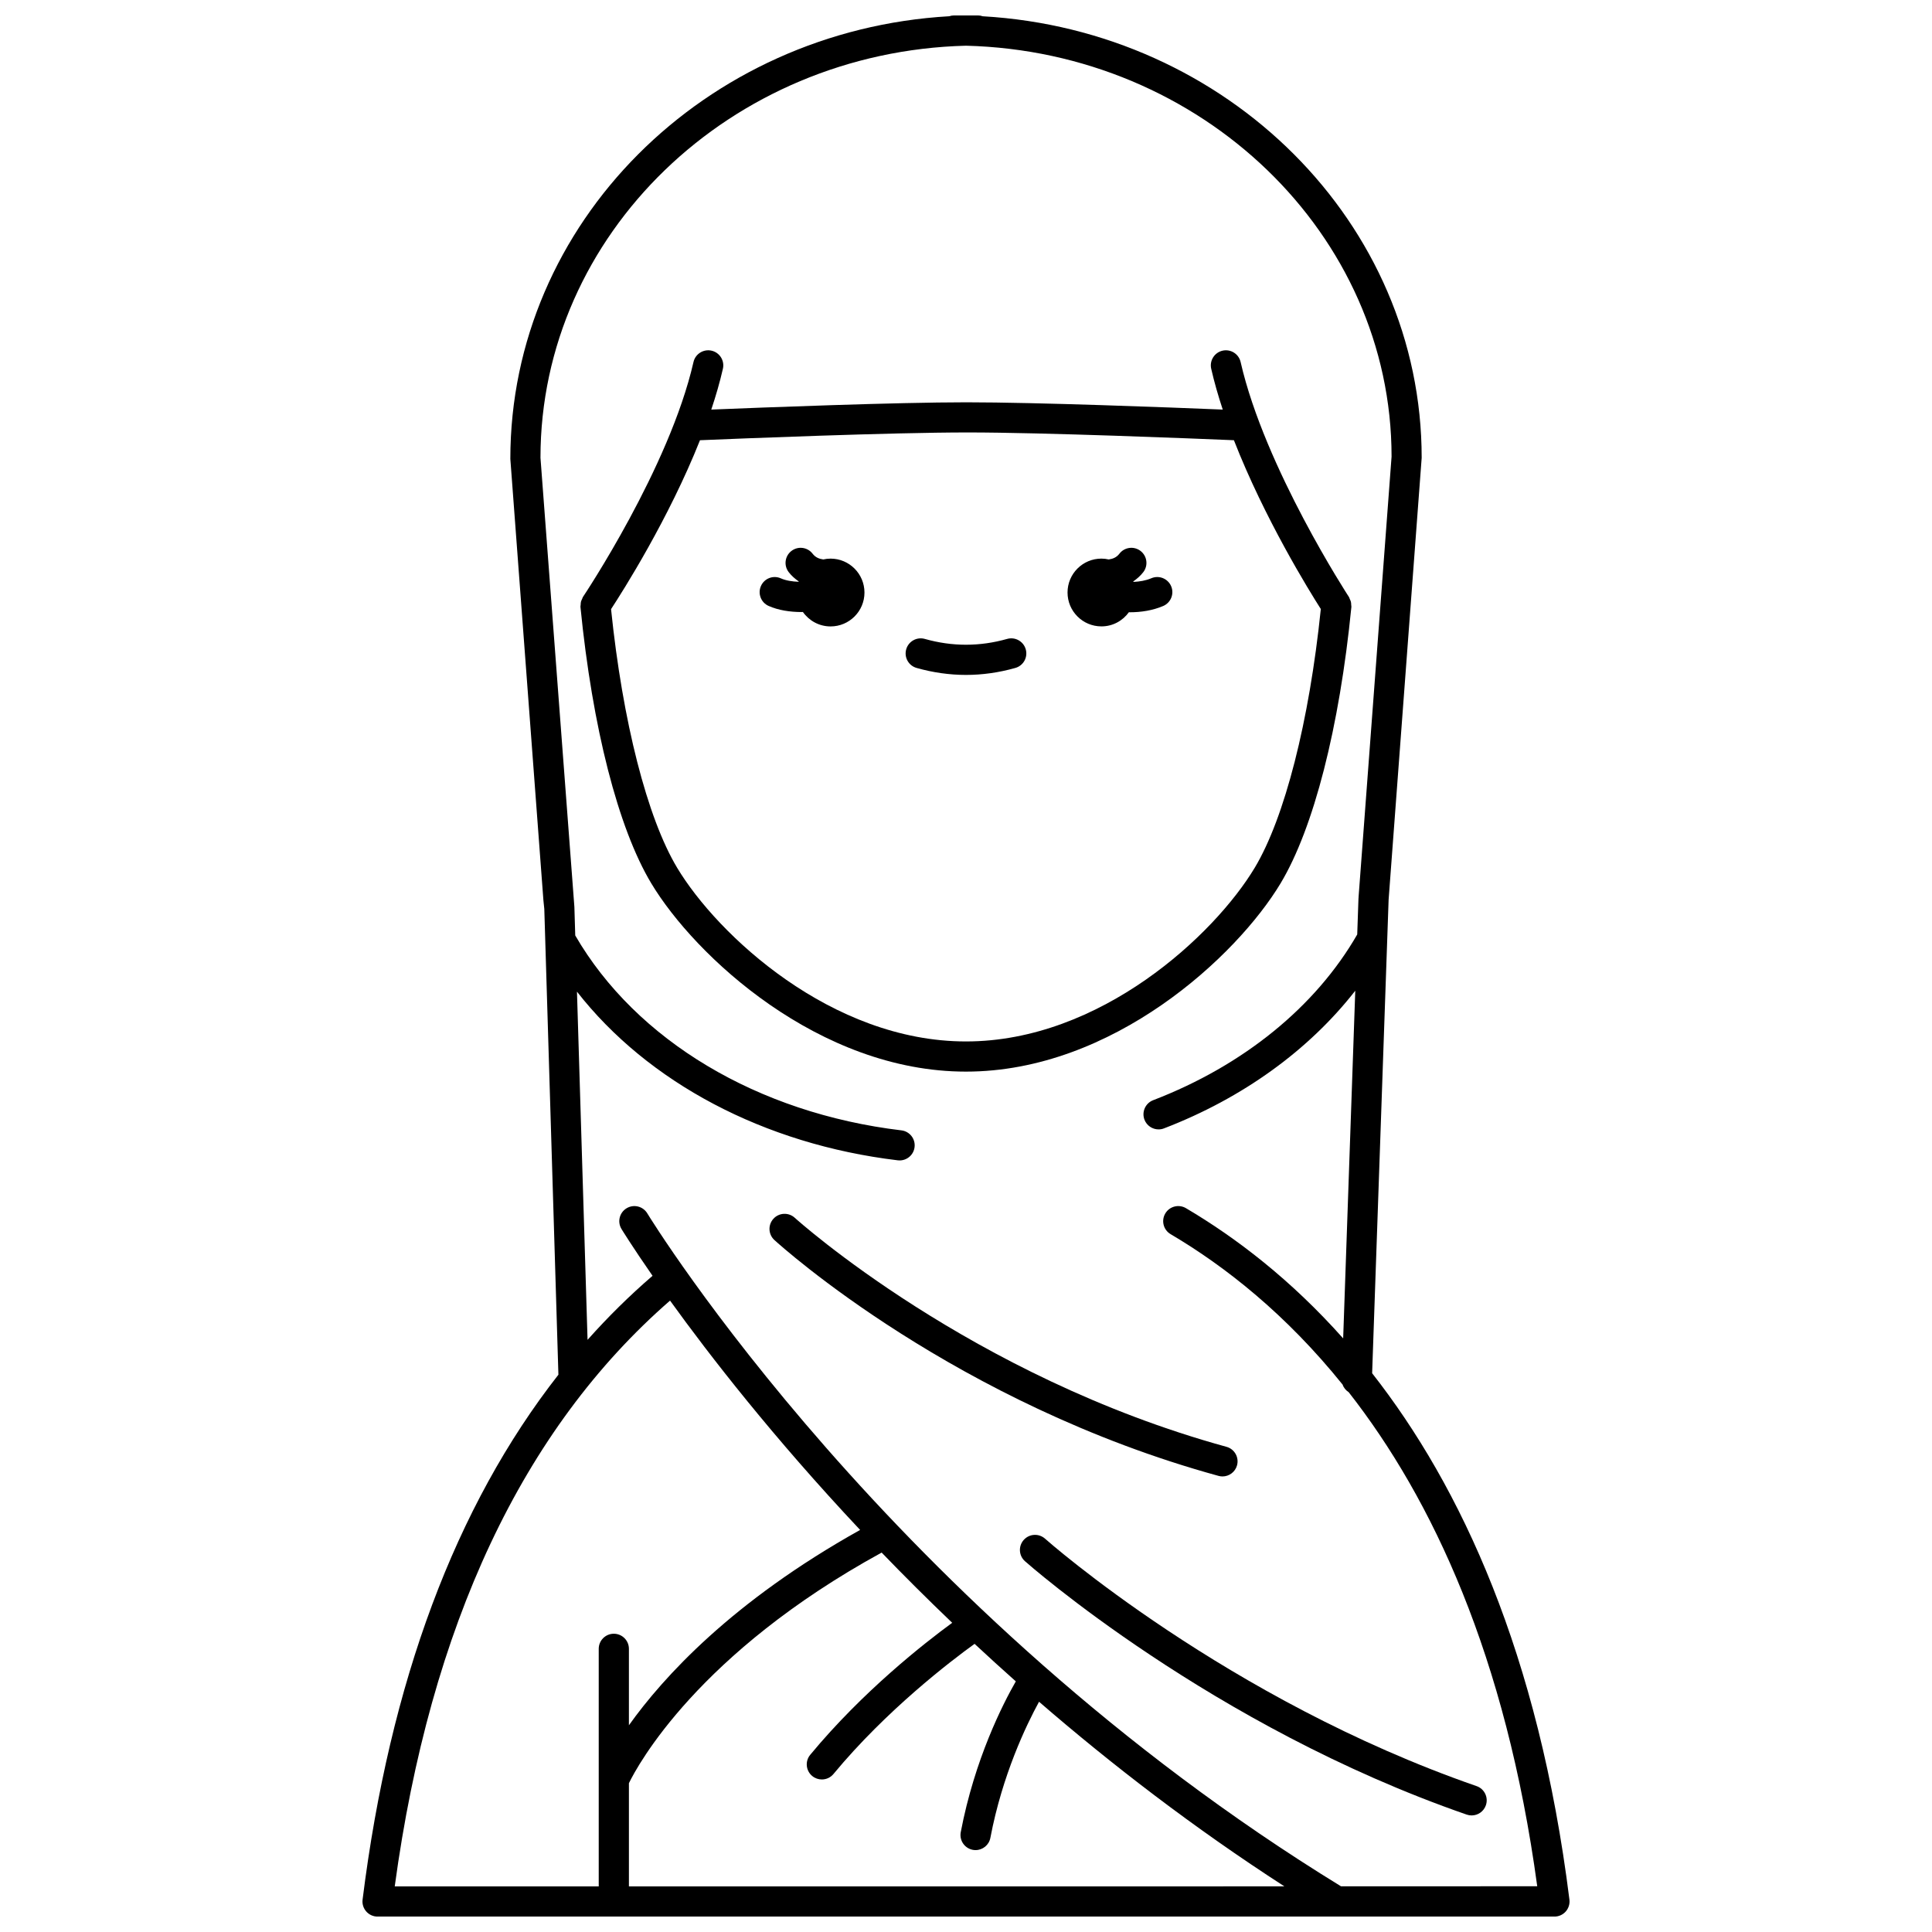 <?xml version="1.0" encoding="UTF-8"?>
<!-- Uploaded to: SVG Repo, www.svgrepo.com, Generator: SVG Repo Mixer Tools -->
<svg width="800px" height="800px" version="1.1" viewBox="144 144 512 512" xmlns="http://www.w3.org/2000/svg">
 <defs>
  <clipPath id="a">
   <path d="m240 148.09h320v503.81h-320z"/>
  </clipPath>
 </defs>
 <path d="m435.89 310c3.008 0 5.648-1.492 7.281-3.758 0.09 0 0.168 0.016 0.25 0.016 2.941 0 6.059-0.473 8.84-1.664 2.031-0.871 2.973-3.223 2.102-5.25-0.871-2.031-3.227-2.969-5.25-2.102-1.473 0.629-3.129 0.895-4.738 0.969-0.016-0.043-0.023-0.09-0.039-0.133 0.98-0.684 1.891-1.469 2.656-2.465 1.344-1.75 1.016-4.258-0.734-5.606-1.75-1.348-4.262-1.02-5.606 0.734-0.758 0.988-1.758 1.375-2.828 1.52-0.625-0.137-1.266-0.223-1.934-0.223-4.957 0-8.98 4.023-8.98 8.98 0 4.961 4.019 8.98 8.98 8.98z"/>
 <path d="m364.11 292.04c-0.668 0-1.312 0.082-1.934 0.219-1.066-0.145-2.066-0.527-2.828-1.52-1.344-1.754-3.859-2.082-5.606-0.734-1.75 1.344-2.082 3.856-0.734 5.606 0.766 0.996 1.676 1.781 2.66 2.465-0.012 0.031-0.02 0.062-0.031 0.102-1.691-0.059-3.383-0.32-4.695-0.906-2.019-0.906-4.383 0-5.281 2.019-0.898 2.016 0.004 4.379 2.019 5.281 2.59 1.16 5.723 1.625 8.742 1.625 0.121 0 0.23-0.016 0.352-0.02 1.625 2.312 4.301 3.832 7.34 3.832 4.957 0 8.98-4.023 8.98-8.98-0.004-4.965-4.027-8.988-8.984-8.988z"/>
 <path d="m483.38 378.07c8.762-14.602 15.598-41.301 18.754-73.25 0.016-0.18-0.047-0.34-0.051-0.512-0.008-0.281-0.016-0.551-0.082-0.828-0.066-0.273-0.184-0.508-0.305-0.754-0.074-0.16-0.098-0.336-0.195-0.488-0.223-0.34-22.324-34.254-28.723-62.297-0.492-2.156-2.633-3.496-4.785-3.012-2.156 0.492-3.5 2.637-3.012 4.785 0.812 3.562 1.859 7.191 3.059 10.828-13.82-0.566-49.109-1.93-67.934-1.93-18.559 0-53.816 1.367-67.609 1.93 1.215-3.629 2.269-7.262 3.082-10.828 0.492-2.152-0.855-4.293-3.012-4.785-2.141-0.484-4.293 0.855-4.785 3.012-6.391 28.012-29.07 61.918-29.297 62.258-0.105 0.156-0.129 0.336-0.207 0.504-0.125 0.246-0.246 0.488-0.316 0.758-0.066 0.277-0.07 0.543-0.082 0.824-0.008 0.184-0.07 0.352-0.055 0.535 3.16 31.949 9.992 58.645 18.754 73.25 11.586 19.301 44.473 49.918 83.406 49.918 38.93 0 71.816-30.617 83.395-49.918zm-159.94-4.121c-7.93-13.215-14.441-38.762-17.504-68.523 3.195-4.879 15.305-23.977 23.566-44.762 10.215-0.43 50.48-2.062 70.957-2.062 20.129 0 60.227 1.629 70.539 2.059 8.121 20.785 19.934 39.879 23.031 44.734-3.059 29.77-9.578 55.332-17.504 68.551-10.68 17.809-40.902 46.047-76.539 46.047-35.641 0-65.863-28.238-76.547-46.043z"/>
 <g clip-path="url(#a)">
  <path d="m507.63 507.91 4.367-125.49 8.762-117.09c0-62.238-51.52-113.3-116.32-117.02-0.414-0.148-0.848-0.223-1.305-0.223h-6.269c-0.457 0-0.891 0.074-1.301 0.215-64.801 3.715-116.33 54.793-116.32 117.32l8.766 116.99 0.234 2.262 0.262 8.637v0.027l3.477 114.77c-27.242 34.805-44.68 81.375-51.895 139.11-0.145 1.137 0.211 2.277 0.973 3.144 0.754 0.859 1.852 1.352 3 1.352h311.88c1.148 0 2.238-0.492 3-1.352 0.758-0.863 1.113-2.008 0.973-3.144-8.164-65.246-28.773-109.51-52.285-139.5zm-186.06-19.238c10.504 14.582 27.391 36.324 50.371 60.777-33.949 18.945-52.23 39.074-61.273 51.766v-20.258c0-2.211-1.793-4-4-4s-4 1.789-4 4v62.953h-54.059c9.387-69.133 33.945-121.28 72.961-155.24zm37.68 125.99c0.746 0.617 1.652 0.914 2.547 0.914 1.152 0 2.293-0.492 3.082-1.449 14.016-16.926 31.109-29.953 37.395-34.492 3.547 3.305 7.18 6.617 10.926 9.945-3.402 5.938-10.902 20.574-14.594 39.969-0.41 2.168 1.012 4.258 3.18 4.676 0.25 0.047 0.504 0.07 0.75 0.07 1.883 0 3.559-1.336 3.922-3.25 3.18-16.719 9.508-29.859 12.898-36.066 19.273 16.676 40.945 33.371 65.023 48.93l-173.71 0.004v-27.352c2.312-4.738 18.301-34.445 66.977-61.113 5.867 6.086 12.109 12.309 18.699 18.609-7.383 5.402-23.727 18.191-37.625 34.98-1.414 1.691-1.172 4.215 0.527 5.625zm140.15 29.242c-119.42-73.242-183.23-177.3-183.86-178.35-1.145-1.891-3.602-2.492-5.488-1.352-1.891 1.141-2.5 3.598-1.355 5.488 0.129 0.215 2.926 4.762 8.234 12.41-6.082 5.242-11.82 10.902-17.223 16.973l-2.805-92.27c18.797 24.062 49.562 40.453 85.023 44.695 0.16 0.02 0.32 0.027 0.48 0.027 1.996 0 3.723-1.492 3.965-3.523 0.262-2.195-1.305-4.188-3.5-4.445-38.094-4.555-70.305-23.848-86.426-51.648l-0.227-7.555-8.988-119.04c0-59.242 50.301-107.62 112.77-109.2 62.465 1.574 112.77 49.949 112.78 108.9l-8.758 116.89 0.027 0.004c-0.004 0.055-0.035 0.102-0.039 0.156l-0.332 9.582c-11.016 19.145-30.164 34.734-54.082 43.922-2.059 0.793-3.086 3.102-2.301 5.168 0.613 1.586 2.129 2.566 3.734 2.566 0.48 0 0.965-0.082 1.434-0.266 20.945-8.051 38.449-20.797 50.695-36.484l-3.207 92.137c-13.875-15.59-28.379-26.668-41.664-34.512-1.906-1.117-4.356-0.492-5.477 1.41-1.125 1.902-0.492 4.356 1.41 5.477 14.551 8.59 30.613 21.27 45.586 39.871 0.289 0.852 0.871 1.531 1.613 2.016 22.145 28.297 41.664 69.871 49.965 130.93l-51.977 0.012z"/>
 </g>
 <path d="m467.97 535.27c1.754 0 3.367-1.164 3.856-2.938 0.582-2.129-0.668-4.332-2.801-4.914-67.617-18.57-113.95-60.273-114.41-60.699-1.637-1.488-4.164-1.367-5.648 0.262-1.488 1.633-1.371 4.16 0.262 5.644 1.93 1.762 48.129 43.402 117.68 62.496 0.355 0.102 0.711 0.148 1.059 0.148z"/>
 <path d="m420.95 551.77c-1.645-1.469-4.176-1.324-5.644 0.32-1.473 1.648-1.332 4.176 0.316 5.644 0.488 0.434 49.363 43.684 117.06 67.152 0.434 0.152 0.875 0.223 1.312 0.223 1.656 0 3.203-1.035 3.777-2.691 0.723-2.082-0.379-4.363-2.469-5.082-66.125-22.93-113.88-65.141-114.35-65.566z"/>
 <path d="m413.08 321.01c2.129-0.602 3.359-2.812 2.754-4.934-0.602-2.125-2.824-3.359-4.934-2.754-7.254 2.051-14.551 2.055-21.812 0-2.113-0.602-4.336 0.633-4.934 2.754-0.605 2.125 0.633 4.336 2.754 4.934 4.34 1.23 8.742 1.852 13.082 1.852 4.352 0 8.754-0.621 13.09-1.852z"/>
</svg>